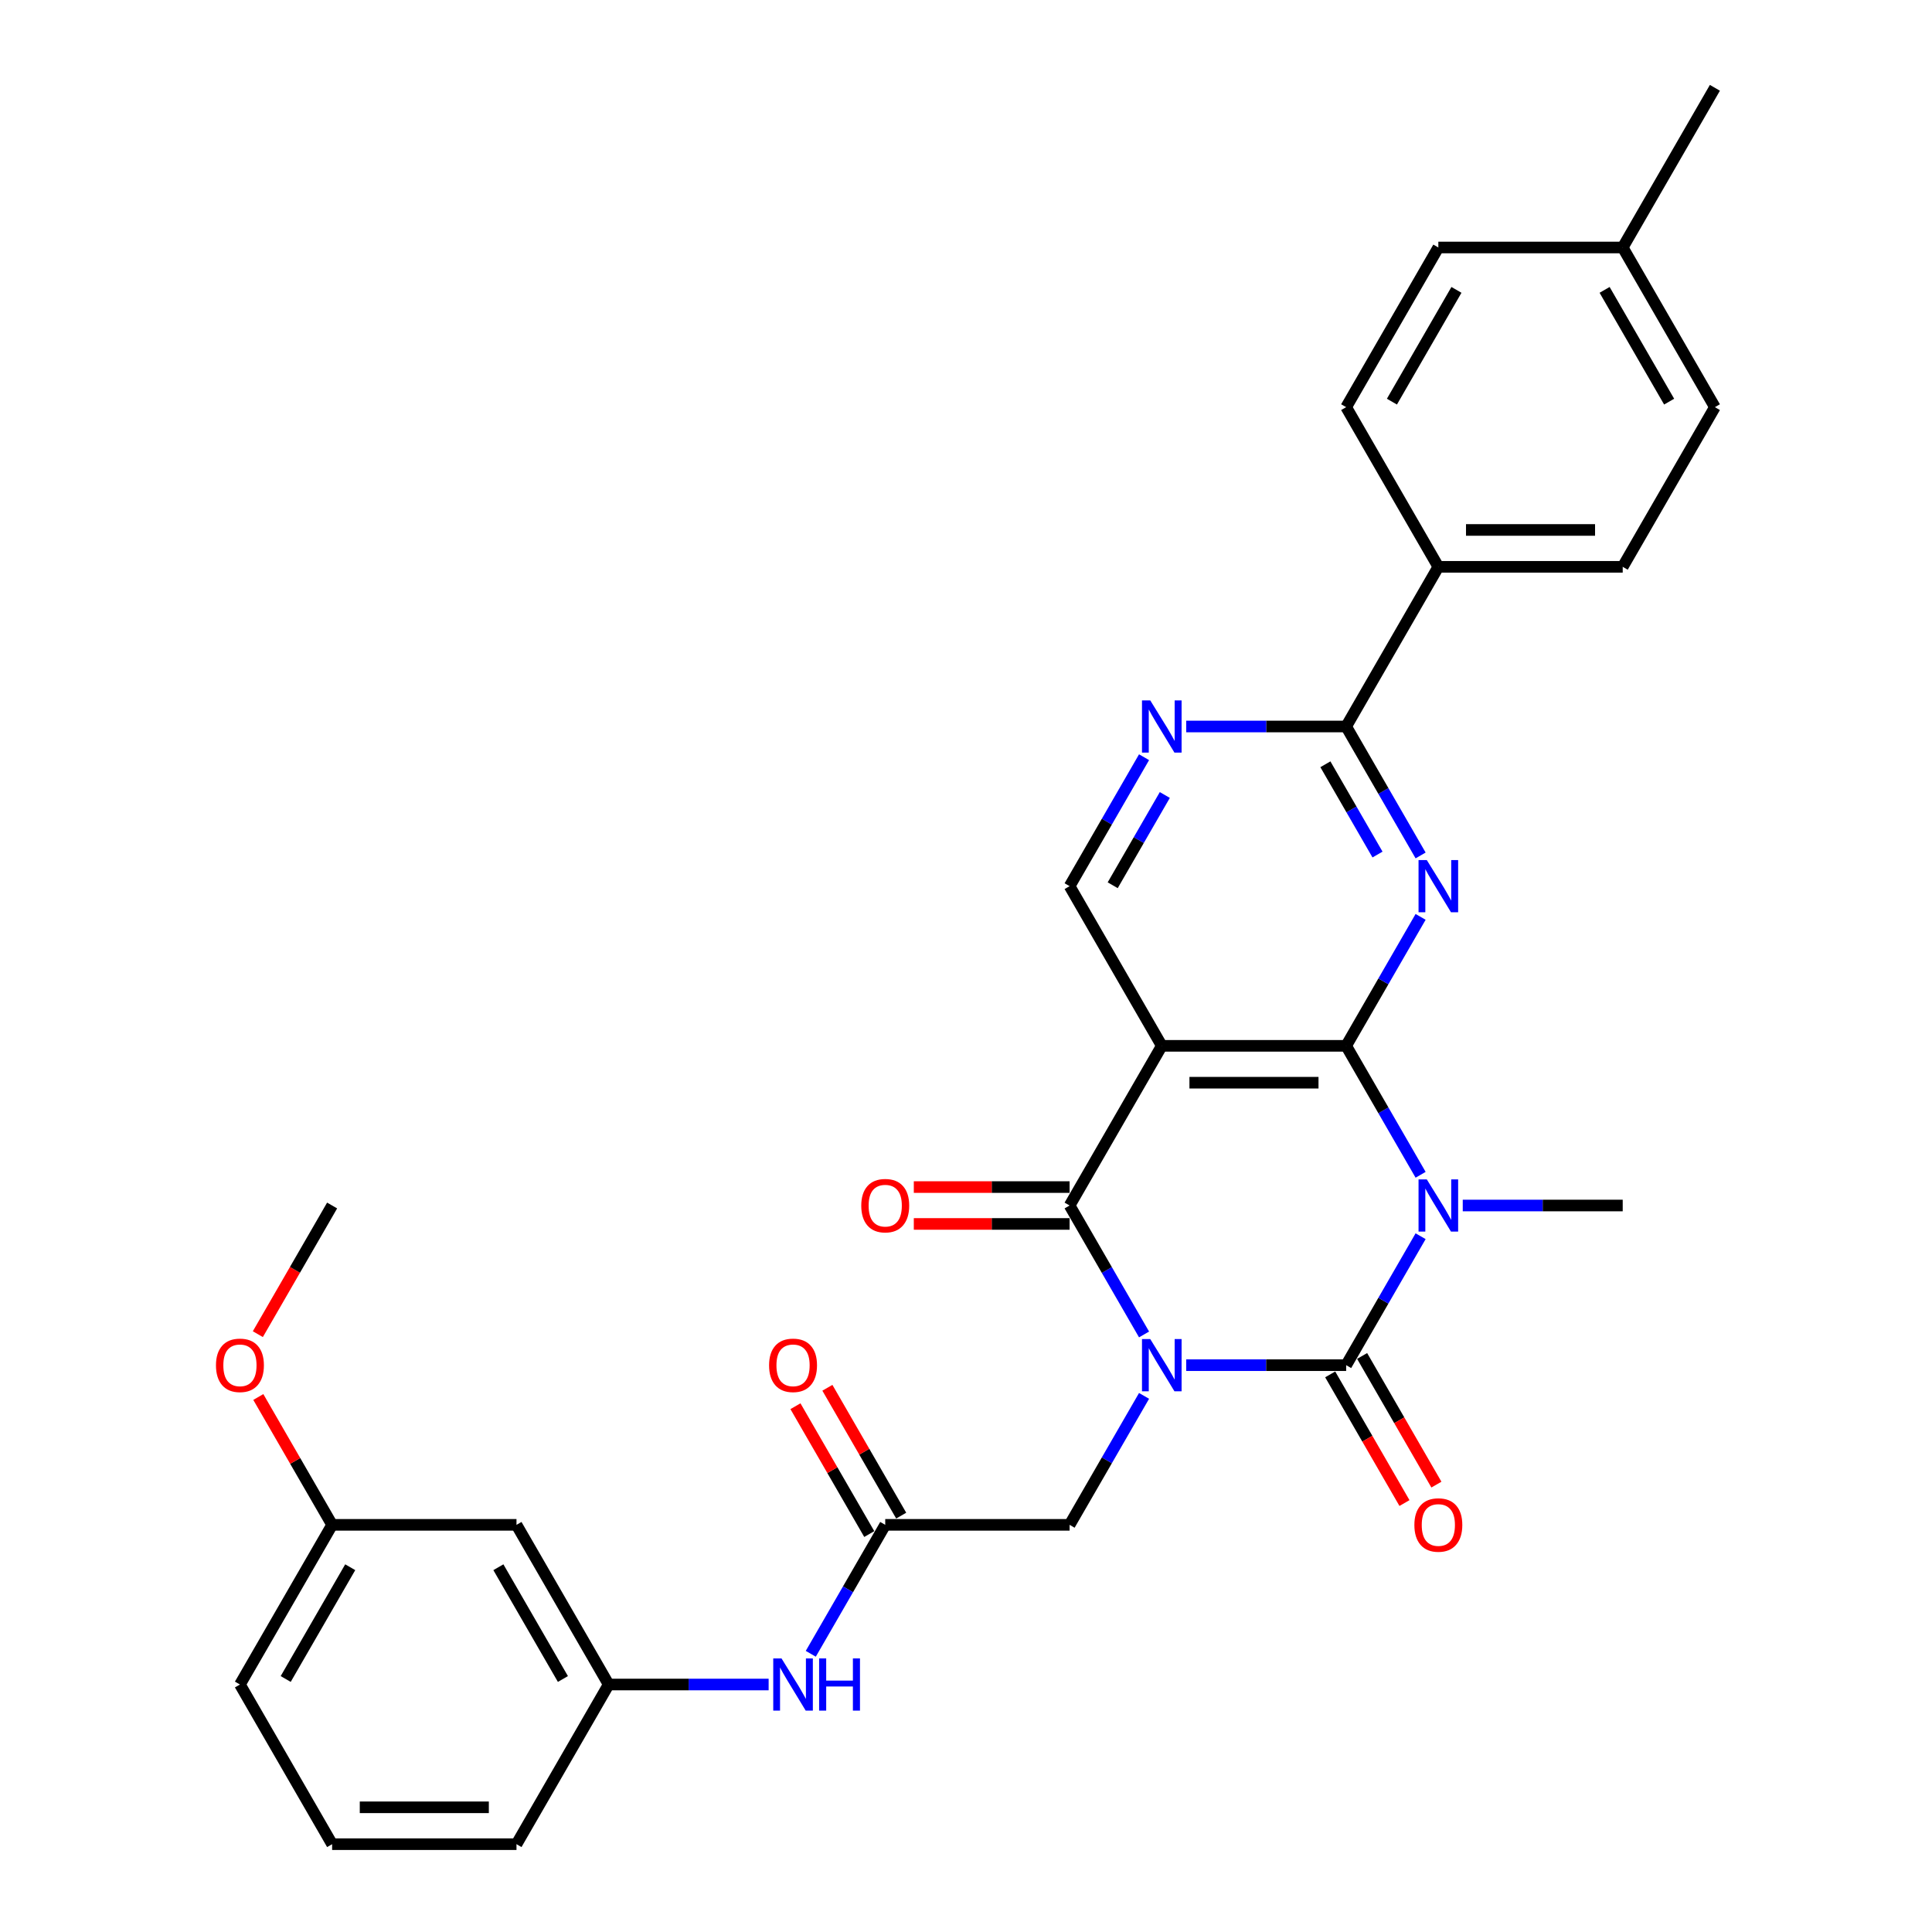 <?xml version='1.0' encoding='iso-8859-1'?>
<svg version='1.1' baseProfile='full'
              xmlns='http://www.w3.org/2000/svg'
                      xmlns:rdkit='http://www.rdkit.org/xml'
                      xmlns:xlink='http://www.w3.org/1999/xlink'
                  xml:space='preserve'
width='1000px' height='1000px' viewBox='0 0 1000 1000'>
<!-- END OF HEADER -->
<rect style='opacity:1.0;fill:#FFFFFF;stroke:none' width='1000' height='1000' x='0' y='0'> </rect>
<path class='bond-0' d='M 613.974,706.612 L 655.371,706.612' style='fill:none;fill-rule:evenodd;stroke:#0000FF;stroke-width:6px;stroke-linecap:butt;stroke-linejoin:miter;stroke-opacity:1' />
<path class='bond-0' d='M 655.371,706.612 L 696.769,706.612' style='fill:none;fill-rule:evenodd;stroke:#000000;stroke-width:6px;stroke-linecap:butt;stroke-linejoin:miter;stroke-opacity:1' />
<path class='bond-3' d='M 592.16,690.713 L 572.892,657.34' style='fill:none;fill-rule:evenodd;stroke:#0000FF;stroke-width:6px;stroke-linecap:butt;stroke-linejoin:miter;stroke-opacity:1' />
<path class='bond-3' d='M 572.892,657.34 L 553.624,623.967' style='fill:none;fill-rule:evenodd;stroke:#000000;stroke-width:6px;stroke-linecap:butt;stroke-linejoin:miter;stroke-opacity:1' />
<path class='bond-8' d='M 592.16,722.51 L 572.892,755.883' style='fill:none;fill-rule:evenodd;stroke:#0000FF;stroke-width:6px;stroke-linecap:butt;stroke-linejoin:miter;stroke-opacity:1' />
<path class='bond-8' d='M 572.892,755.883 L 553.624,789.256' style='fill:none;fill-rule:evenodd;stroke:#000000;stroke-width:6px;stroke-linecap:butt;stroke-linejoin:miter;stroke-opacity:1' />
<path class='bond-1' d='M 696.769,706.612 L 716.037,673.239' style='fill:none;fill-rule:evenodd;stroke:#000000;stroke-width:6px;stroke-linecap:butt;stroke-linejoin:miter;stroke-opacity:1' />
<path class='bond-1' d='M 716.037,673.239 L 735.305,639.866' style='fill:none;fill-rule:evenodd;stroke:#0000FF;stroke-width:6px;stroke-linecap:butt;stroke-linejoin:miter;stroke-opacity:1' />
<path class='bond-11' d='M 688.504,711.383 L 707.728,744.68' style='fill:none;fill-rule:evenodd;stroke:#000000;stroke-width:6px;stroke-linecap:butt;stroke-linejoin:miter;stroke-opacity:1' />
<path class='bond-11' d='M 707.728,744.68 L 726.952,777.976' style='fill:none;fill-rule:evenodd;stroke:#FF0000;stroke-width:6px;stroke-linecap:butt;stroke-linejoin:miter;stroke-opacity:1' />
<path class='bond-11' d='M 705.033,701.84 L 724.257,735.137' style='fill:none;fill-rule:evenodd;stroke:#000000;stroke-width:6px;stroke-linecap:butt;stroke-linejoin:miter;stroke-opacity:1' />
<path class='bond-11' d='M 724.257,735.137 L 743.481,768.433' style='fill:none;fill-rule:evenodd;stroke:#FF0000;stroke-width:6px;stroke-linecap:butt;stroke-linejoin:miter;stroke-opacity:1' />
<path class='bond-18' d='M 757.118,623.967 L 798.516,623.967' style='fill:none;fill-rule:evenodd;stroke:#0000FF;stroke-width:6px;stroke-linecap:butt;stroke-linejoin:miter;stroke-opacity:1' />
<path class='bond-18' d='M 798.516,623.967 L 839.913,623.967' style='fill:none;fill-rule:evenodd;stroke:#000000;stroke-width:6px;stroke-linecap:butt;stroke-linejoin:miter;stroke-opacity:1' />
<path class='bond-31' d='M 735.305,608.068 L 716.037,574.695' style='fill:none;fill-rule:evenodd;stroke:#0000FF;stroke-width:6px;stroke-linecap:butt;stroke-linejoin:miter;stroke-opacity:1' />
<path class='bond-31' d='M 716.037,574.695 L 696.769,541.322' style='fill:none;fill-rule:evenodd;stroke:#000000;stroke-width:6px;stroke-linecap:butt;stroke-linejoin:miter;stroke-opacity:1' />
<path class='bond-2' d='M 696.769,541.322 L 601.339,541.322' style='fill:none;fill-rule:evenodd;stroke:#000000;stroke-width:6px;stroke-linecap:butt;stroke-linejoin:miter;stroke-opacity:1' />
<path class='bond-2' d='M 682.454,560.408 L 615.653,560.408' style='fill:none;fill-rule:evenodd;stroke:#000000;stroke-width:6px;stroke-linecap:butt;stroke-linejoin:miter;stroke-opacity:1' />
<path class='bond-5' d='M 696.769,541.322 L 716.037,507.949' style='fill:none;fill-rule:evenodd;stroke:#000000;stroke-width:6px;stroke-linecap:butt;stroke-linejoin:miter;stroke-opacity:1' />
<path class='bond-5' d='M 716.037,507.949 L 735.305,474.576' style='fill:none;fill-rule:evenodd;stroke:#0000FF;stroke-width:6px;stroke-linecap:butt;stroke-linejoin:miter;stroke-opacity:1' />
<path class='bond-4' d='M 553.624,623.967 L 601.339,541.322' style='fill:none;fill-rule:evenodd;stroke:#000000;stroke-width:6px;stroke-linecap:butt;stroke-linejoin:miter;stroke-opacity:1' />
<path class='bond-13' d='M 553.624,614.424 L 513.305,614.424' style='fill:none;fill-rule:evenodd;stroke:#000000;stroke-width:6px;stroke-linecap:butt;stroke-linejoin:miter;stroke-opacity:1' />
<path class='bond-13' d='M 513.305,614.424 L 472.986,614.424' style='fill:none;fill-rule:evenodd;stroke:#FF0000;stroke-width:6px;stroke-linecap:butt;stroke-linejoin:miter;stroke-opacity:1' />
<path class='bond-13' d='M 553.624,633.51 L 513.305,633.51' style='fill:none;fill-rule:evenodd;stroke:#000000;stroke-width:6px;stroke-linecap:butt;stroke-linejoin:miter;stroke-opacity:1' />
<path class='bond-13' d='M 513.305,633.51 L 472.986,633.51' style='fill:none;fill-rule:evenodd;stroke:#FF0000;stroke-width:6px;stroke-linecap:butt;stroke-linejoin:miter;stroke-opacity:1' />
<path class='bond-9' d='M 601.339,541.322 L 553.624,458.678' style='fill:none;fill-rule:evenodd;stroke:#000000;stroke-width:6px;stroke-linecap:butt;stroke-linejoin:miter;stroke-opacity:1' />
<path class='bond-32' d='M 735.305,442.779 L 716.037,409.406' style='fill:none;fill-rule:evenodd;stroke:#0000FF;stroke-width:6px;stroke-linecap:butt;stroke-linejoin:miter;stroke-opacity:1' />
<path class='bond-32' d='M 716.037,409.406 L 696.769,376.033' style='fill:none;fill-rule:evenodd;stroke:#000000;stroke-width:6px;stroke-linecap:butt;stroke-linejoin:miter;stroke-opacity:1' />
<path class='bond-32' d='M 712.995,442.31 L 699.508,418.949' style='fill:none;fill-rule:evenodd;stroke:#0000FF;stroke-width:6px;stroke-linecap:butt;stroke-linejoin:miter;stroke-opacity:1' />
<path class='bond-32' d='M 699.508,418.949 L 686.02,395.588' style='fill:none;fill-rule:evenodd;stroke:#000000;stroke-width:6px;stroke-linecap:butt;stroke-linejoin:miter;stroke-opacity:1' />
<path class='bond-6' d='M 696.769,376.033 L 655.371,376.033' style='fill:none;fill-rule:evenodd;stroke:#000000;stroke-width:6px;stroke-linecap:butt;stroke-linejoin:miter;stroke-opacity:1' />
<path class='bond-6' d='M 655.371,376.033 L 613.974,376.033' style='fill:none;fill-rule:evenodd;stroke:#0000FF;stroke-width:6px;stroke-linecap:butt;stroke-linejoin:miter;stroke-opacity:1' />
<path class='bond-14' d='M 696.769,376.033 L 744.484,293.388' style='fill:none;fill-rule:evenodd;stroke:#000000;stroke-width:6px;stroke-linecap:butt;stroke-linejoin:miter;stroke-opacity:1' />
<path class='bond-7' d='M 592.16,391.932 L 572.892,425.305' style='fill:none;fill-rule:evenodd;stroke:#0000FF;stroke-width:6px;stroke-linecap:butt;stroke-linejoin:miter;stroke-opacity:1' />
<path class='bond-7' d='M 572.892,425.305 L 553.624,458.678' style='fill:none;fill-rule:evenodd;stroke:#000000;stroke-width:6px;stroke-linecap:butt;stroke-linejoin:miter;stroke-opacity:1' />
<path class='bond-7' d='M 602.908,411.487 L 589.421,434.848' style='fill:none;fill-rule:evenodd;stroke:#0000FF;stroke-width:6px;stroke-linecap:butt;stroke-linejoin:miter;stroke-opacity:1' />
<path class='bond-7' d='M 589.421,434.848 L 575.933,458.209' style='fill:none;fill-rule:evenodd;stroke:#000000;stroke-width:6px;stroke-linecap:butt;stroke-linejoin:miter;stroke-opacity:1' />
<path class='bond-10' d='M 553.624,789.256 L 458.194,789.256' style='fill:none;fill-rule:evenodd;stroke:#000000;stroke-width:6px;stroke-linecap:butt;stroke-linejoin:miter;stroke-opacity:1' />
<path class='bond-12' d='M 458.194,789.256 L 438.926,822.629' style='fill:none;fill-rule:evenodd;stroke:#000000;stroke-width:6px;stroke-linecap:butt;stroke-linejoin:miter;stroke-opacity:1' />
<path class='bond-12' d='M 438.926,822.629 L 419.658,856.002' style='fill:none;fill-rule:evenodd;stroke:#0000FF;stroke-width:6px;stroke-linecap:butt;stroke-linejoin:miter;stroke-opacity:1' />
<path class='bond-16' d='M 466.459,784.485 L 447.356,751.398' style='fill:none;fill-rule:evenodd;stroke:#000000;stroke-width:6px;stroke-linecap:butt;stroke-linejoin:miter;stroke-opacity:1' />
<path class='bond-16' d='M 447.356,751.398 L 428.253,718.311' style='fill:none;fill-rule:evenodd;stroke:#FF0000;stroke-width:6px;stroke-linecap:butt;stroke-linejoin:miter;stroke-opacity:1' />
<path class='bond-16' d='M 449.93,794.028 L 430.827,760.941' style='fill:none;fill-rule:evenodd;stroke:#000000;stroke-width:6px;stroke-linecap:butt;stroke-linejoin:miter;stroke-opacity:1' />
<path class='bond-16' d='M 430.827,760.941 L 411.724,727.854' style='fill:none;fill-rule:evenodd;stroke:#FF0000;stroke-width:6px;stroke-linecap:butt;stroke-linejoin:miter;stroke-opacity:1' />
<path class='bond-15' d='M 397.844,871.901 L 356.447,871.901' style='fill:none;fill-rule:evenodd;stroke:#0000FF;stroke-width:6px;stroke-linecap:butt;stroke-linejoin:miter;stroke-opacity:1' />
<path class='bond-15' d='M 356.447,871.901 L 315.049,871.901' style='fill:none;fill-rule:evenodd;stroke:#000000;stroke-width:6px;stroke-linecap:butt;stroke-linejoin:miter;stroke-opacity:1' />
<path class='bond-19' d='M 744.484,293.388 L 839.913,293.388' style='fill:none;fill-rule:evenodd;stroke:#000000;stroke-width:6px;stroke-linecap:butt;stroke-linejoin:miter;stroke-opacity:1' />
<path class='bond-19' d='M 758.798,274.302 L 825.599,274.302' style='fill:none;fill-rule:evenodd;stroke:#000000;stroke-width:6px;stroke-linecap:butt;stroke-linejoin:miter;stroke-opacity:1' />
<path class='bond-20' d='M 744.484,293.388 L 696.769,210.744' style='fill:none;fill-rule:evenodd;stroke:#000000;stroke-width:6px;stroke-linecap:butt;stroke-linejoin:miter;stroke-opacity:1' />
<path class='bond-17' d='M 315.049,871.901 L 267.335,789.256' style='fill:none;fill-rule:evenodd;stroke:#000000;stroke-width:6px;stroke-linecap:butt;stroke-linejoin:miter;stroke-opacity:1' />
<path class='bond-17' d='M 291.363,869.047 L 257.963,811.196' style='fill:none;fill-rule:evenodd;stroke:#000000;stroke-width:6px;stroke-linecap:butt;stroke-linejoin:miter;stroke-opacity:1' />
<path class='bond-27' d='M 315.049,871.901 L 267.335,954.545' style='fill:none;fill-rule:evenodd;stroke:#000000;stroke-width:6px;stroke-linecap:butt;stroke-linejoin:miter;stroke-opacity:1' />
<path class='bond-21' d='M 267.335,789.256 L 171.905,789.256' style='fill:none;fill-rule:evenodd;stroke:#000000;stroke-width:6px;stroke-linecap:butt;stroke-linejoin:miter;stroke-opacity:1' />
<path class='bond-22' d='M 839.913,293.388 L 887.628,210.744' style='fill:none;fill-rule:evenodd;stroke:#000000;stroke-width:6px;stroke-linecap:butt;stroke-linejoin:miter;stroke-opacity:1' />
<path class='bond-23' d='M 696.769,210.744 L 744.484,128.099' style='fill:none;fill-rule:evenodd;stroke:#000000;stroke-width:6px;stroke-linecap:butt;stroke-linejoin:miter;stroke-opacity:1' />
<path class='bond-23' d='M 720.455,207.89 L 753.855,150.039' style='fill:none;fill-rule:evenodd;stroke:#000000;stroke-width:6px;stroke-linecap:butt;stroke-linejoin:miter;stroke-opacity:1' />
<path class='bond-25' d='M 171.905,789.256 L 152.802,756.169' style='fill:none;fill-rule:evenodd;stroke:#000000;stroke-width:6px;stroke-linecap:butt;stroke-linejoin:miter;stroke-opacity:1' />
<path class='bond-25' d='M 152.802,756.169 L 133.7,723.083' style='fill:none;fill-rule:evenodd;stroke:#FF0000;stroke-width:6px;stroke-linecap:butt;stroke-linejoin:miter;stroke-opacity:1' />
<path class='bond-33' d='M 171.905,789.256 L 124.19,871.901' style='fill:none;fill-rule:evenodd;stroke:#000000;stroke-width:6px;stroke-linecap:butt;stroke-linejoin:miter;stroke-opacity:1' />
<path class='bond-33' d='M 181.276,811.196 L 147.876,869.047' style='fill:none;fill-rule:evenodd;stroke:#000000;stroke-width:6px;stroke-linecap:butt;stroke-linejoin:miter;stroke-opacity:1' />
<path class='bond-34' d='M 887.628,210.744 L 839.913,128.099' style='fill:none;fill-rule:evenodd;stroke:#000000;stroke-width:6px;stroke-linecap:butt;stroke-linejoin:miter;stroke-opacity:1' />
<path class='bond-34' d='M 863.942,207.89 L 830.542,150.039' style='fill:none;fill-rule:evenodd;stroke:#000000;stroke-width:6px;stroke-linecap:butt;stroke-linejoin:miter;stroke-opacity:1' />
<path class='bond-24' d='M 744.484,128.099 L 839.913,128.099' style='fill:none;fill-rule:evenodd;stroke:#000000;stroke-width:6px;stroke-linecap:butt;stroke-linejoin:miter;stroke-opacity:1' />
<path class='bond-29' d='M 839.913,128.099 L 887.628,45.455' style='fill:none;fill-rule:evenodd;stroke:#000000;stroke-width:6px;stroke-linecap:butt;stroke-linejoin:miter;stroke-opacity:1' />
<path class='bond-30' d='M 133.457,690.56 L 152.681,657.264' style='fill:none;fill-rule:evenodd;stroke:#FF0000;stroke-width:6px;stroke-linecap:butt;stroke-linejoin:miter;stroke-opacity:1' />
<path class='bond-30' d='M 152.681,657.264 L 171.905,623.967' style='fill:none;fill-rule:evenodd;stroke:#000000;stroke-width:6px;stroke-linecap:butt;stroke-linejoin:miter;stroke-opacity:1' />
<path class='bond-26' d='M 171.905,954.545 L 267.335,954.545' style='fill:none;fill-rule:evenodd;stroke:#000000;stroke-width:6px;stroke-linecap:butt;stroke-linejoin:miter;stroke-opacity:1' />
<path class='bond-26' d='M 186.219,935.459 L 253.02,935.459' style='fill:none;fill-rule:evenodd;stroke:#000000;stroke-width:6px;stroke-linecap:butt;stroke-linejoin:miter;stroke-opacity:1' />
<path class='bond-28' d='M 171.905,954.545 L 124.19,871.901' style='fill:none;fill-rule:evenodd;stroke:#000000;stroke-width:6px;stroke-linecap:butt;stroke-linejoin:miter;stroke-opacity:1' />
<path  class='atom-0' d='M 595.365 693.099
L 604.221 707.413
Q 605.099 708.826, 606.511 711.383
Q 607.924 713.941, 608 714.093
L 608 693.099
L 611.588 693.099
L 611.588 720.124
L 607.885 720.124
L 598.381 704.474
Q 597.274 702.642, 596.09 700.542
Q 594.945 698.443, 594.602 697.794
L 594.602 720.124
L 591.09 720.124
L 591.09 693.099
L 595.365 693.099
' fill='#0000FF'/>
<path  class='atom-2' d='M 738.51 610.454
L 747.366 624.769
Q 748.244 626.181, 749.656 628.738
Q 751.068 631.296, 751.145 631.449
L 751.145 610.454
L 754.733 610.454
L 754.733 637.48
L 751.03 637.48
L 741.525 621.829
Q 740.418 619.997, 739.235 617.898
Q 738.09 615.798, 737.746 615.149
L 737.746 637.48
L 734.234 637.48
L 734.234 610.454
L 738.51 610.454
' fill='#0000FF'/>
<path  class='atom-6' d='M 738.51 445.165
L 747.366 459.479
Q 748.244 460.892, 749.656 463.449
Q 751.068 466.007, 751.145 466.159
L 751.145 445.165
L 754.733 445.165
L 754.733 472.191
L 751.03 472.191
L 741.525 456.54
Q 740.418 454.708, 739.235 452.608
Q 738.09 450.509, 737.746 449.86
L 737.746 472.191
L 734.234 472.191
L 734.234 445.165
L 738.51 445.165
' fill='#0000FF'/>
<path  class='atom-8' d='M 595.365 362.52
L 604.221 376.835
Q 605.099 378.247, 606.511 380.805
Q 607.924 383.362, 608 383.515
L 608 362.52
L 611.588 362.52
L 611.588 389.546
L 607.885 389.546
L 598.381 373.895
Q 597.274 372.063, 596.09 369.964
Q 594.945 367.864, 594.602 367.215
L 594.602 389.546
L 591.09 389.546
L 591.09 362.52
L 595.365 362.52
' fill='#0000FF'/>
<path  class='atom-12' d='M 732.078 789.333
Q 732.078 782.843, 735.284 779.217
Q 738.491 775.591, 744.484 775.591
Q 750.477 775.591, 753.683 779.217
Q 756.889 782.843, 756.889 789.333
Q 756.889 795.898, 753.645 799.639
Q 750.4 803.342, 744.484 803.342
Q 738.529 803.342, 735.284 799.639
Q 732.078 795.936, 732.078 789.333
M 744.484 800.288
Q 748.606 800.288, 750.82 797.54
Q 753.072 794.753, 753.072 789.333
Q 753.072 784.027, 750.82 781.355
Q 748.606 778.644, 744.484 778.644
Q 740.361 778.644, 738.109 781.316
Q 735.895 783.988, 735.895 789.333
Q 735.895 794.791, 738.109 797.54
Q 740.361 800.288, 744.484 800.288
' fill='#FF0000'/>
<path  class='atom-13' d='M 404.505 858.388
L 413.361 872.702
Q 414.239 874.115, 415.652 876.672
Q 417.064 879.23, 417.14 879.383
L 417.14 858.388
L 420.728 858.388
L 420.728 885.414
L 417.026 885.414
L 407.521 869.763
Q 406.414 867.931, 405.231 865.831
Q 404.085 863.732, 403.742 863.083
L 403.742 885.414
L 400.23 885.414
L 400.23 858.388
L 404.505 858.388
' fill='#0000FF'/>
<path  class='atom-13' d='M 423.973 858.388
L 427.638 858.388
L 427.638 869.878
L 441.456 869.878
L 441.456 858.388
L 445.12 858.388
L 445.12 885.414
L 441.456 885.414
L 441.456 872.931
L 427.638 872.931
L 427.638 885.414
L 423.973 885.414
L 423.973 858.388
' fill='#0000FF'/>
<path  class='atom-14' d='M 445.788 624.043
Q 445.788 617.554, 448.995 613.928
Q 452.201 610.301, 458.194 610.301
Q 464.187 610.301, 467.394 613.928
Q 470.6 617.554, 470.6 624.043
Q 470.6 630.609, 467.355 634.35
Q 464.111 638.052, 458.194 638.052
Q 452.239 638.052, 448.995 634.35
Q 445.788 630.647, 445.788 624.043
M 458.194 634.999
Q 462.317 634.999, 464.531 632.25
Q 466.783 629.464, 466.783 624.043
Q 466.783 618.737, 464.531 616.065
Q 462.317 613.355, 458.194 613.355
Q 454.072 613.355, 451.819 616.027
Q 449.606 618.699, 449.606 624.043
Q 449.606 629.502, 451.819 632.25
Q 454.072 634.999, 458.194 634.999
' fill='#FF0000'/>
<path  class='atom-17' d='M 398.073 706.688
Q 398.073 700.199, 401.28 696.572
Q 404.486 692.946, 410.479 692.946
Q 416.472 692.946, 419.679 696.572
Q 422.885 700.199, 422.885 706.688
Q 422.885 713.253, 419.641 716.994
Q 416.396 720.697, 410.479 720.697
Q 404.524 720.697, 401.28 716.994
Q 398.073 713.292, 398.073 706.688
M 410.479 717.643
Q 414.602 717.643, 416.816 714.895
Q 419.068 712.108, 419.068 706.688
Q 419.068 701.382, 416.816 698.71
Q 414.602 696, 410.479 696
Q 406.357 696, 404.105 698.672
Q 401.891 701.344, 401.891 706.688
Q 401.891 712.146, 404.105 714.895
Q 406.357 717.643, 410.479 717.643
' fill='#FF0000'/>
<path  class='atom-26' d='M 111.784 706.688
Q 111.784 700.199, 114.99 696.572
Q 118.197 692.946, 124.19 692.946
Q 130.183 692.946, 133.389 696.572
Q 136.596 700.199, 136.596 706.688
Q 136.596 713.253, 133.351 716.994
Q 130.107 720.697, 124.19 720.697
Q 118.235 720.697, 114.99 716.994
Q 111.784 713.292, 111.784 706.688
M 124.19 717.643
Q 128.312 717.643, 130.526 714.895
Q 132.779 712.108, 132.779 706.688
Q 132.779 701.382, 130.526 698.71
Q 128.312 696, 124.19 696
Q 120.067 696, 117.815 698.672
Q 115.601 701.344, 115.601 706.688
Q 115.601 712.146, 117.815 714.895
Q 120.067 717.643, 124.19 717.643
' fill='#FF0000'/>
</svg>
